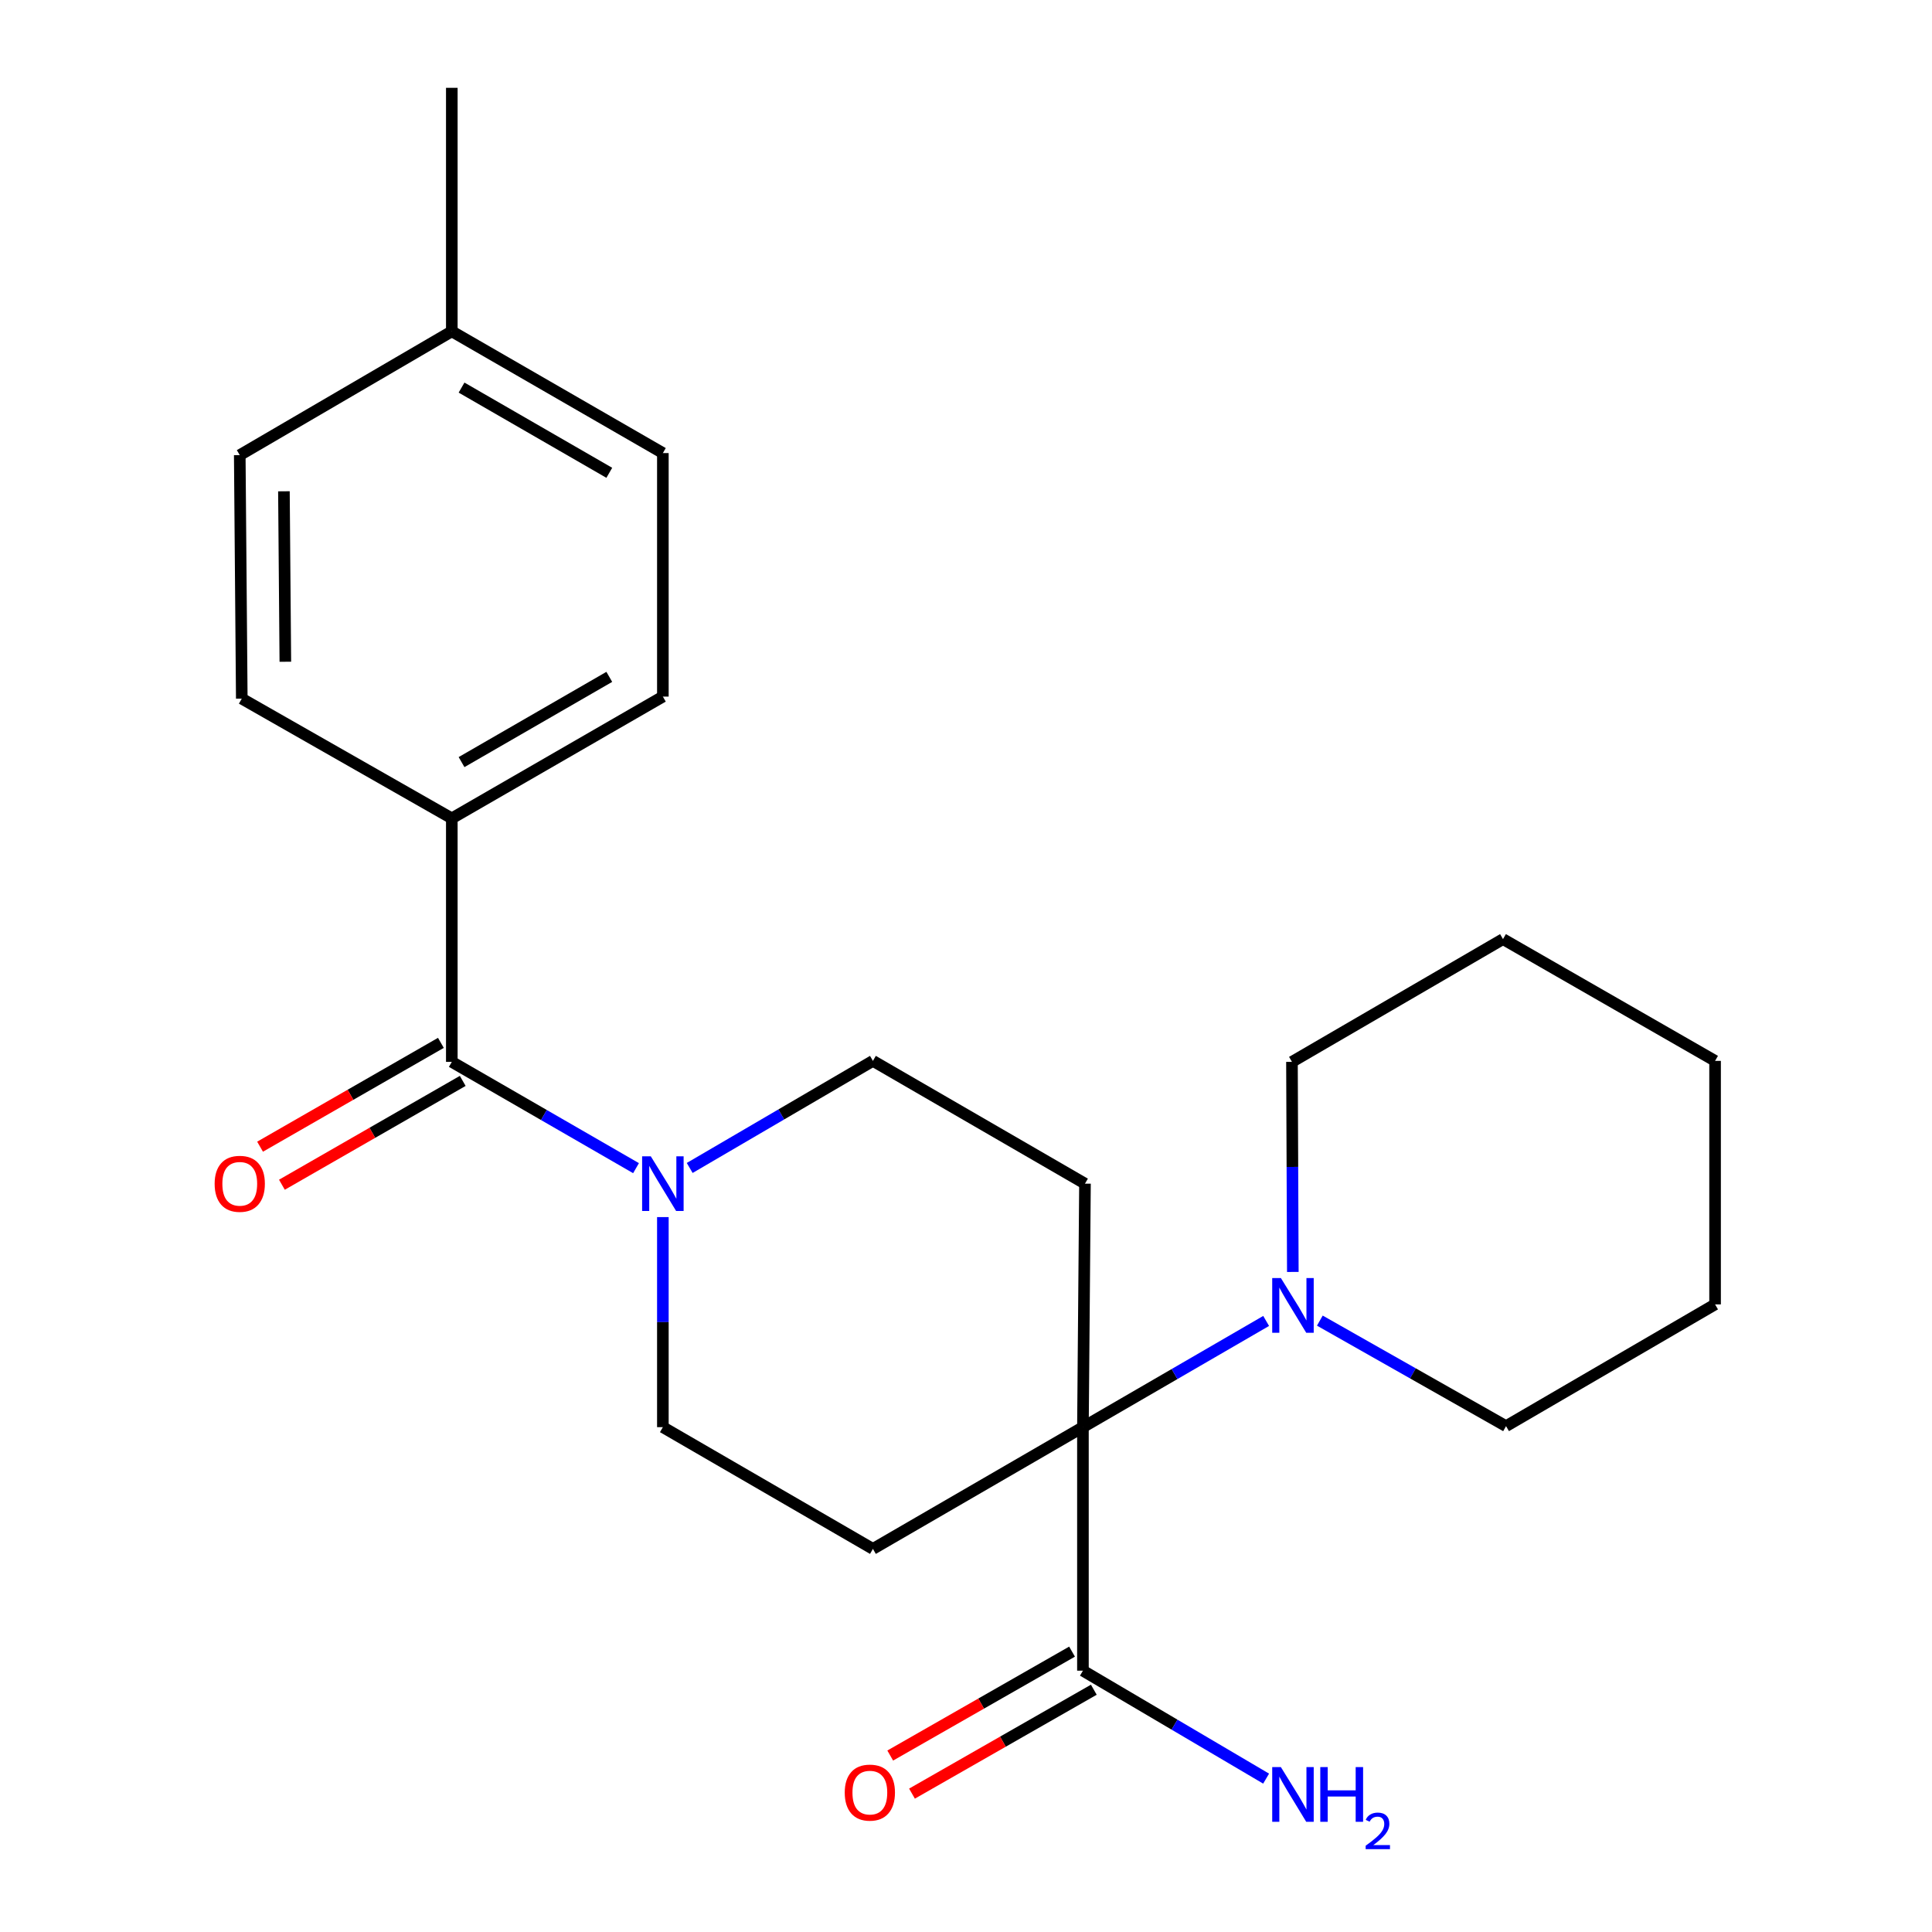 <?xml version='1.0' encoding='iso-8859-1'?>
<svg version='1.1' baseProfile='full'
              xmlns='http://www.w3.org/2000/svg'
                      xmlns:rdkit='http://www.rdkit.org/xml'
                      xmlns:xlink='http://www.w3.org/1999/xlink'
                  xml:space='preserve'
width='1000px' height='1000px' viewBox='0 0 1000 1000'>
<!-- END OF HEADER -->
<rect style='opacity:1.0;fill:#FFFFFF;stroke:none' width='1000' height='1000' x='0' y='0'> </rect>
<path class='bond-2' d='M 560.524,738.696 L 607.939,711.206' style='fill:none;fill-rule:evenodd;stroke:#000000;stroke-width:6px;stroke-linecap:butt;stroke-linejoin:miter;stroke-opacity:1' />
<path class='bond-2' d='M 607.939,711.206 L 655.354,683.716' style='fill:none;fill-rule:evenodd;stroke:#0000FF;stroke-width:6px;stroke-linecap:butt;stroke-linejoin:miter;stroke-opacity:1' />
<path class='bond-3' d='M 560.524,738.696 L 560.524,864.739' style='fill:none;fill-rule:evenodd;stroke:#000000;stroke-width:6px;stroke-linecap:butt;stroke-linejoin:miter;stroke-opacity:1' />
<path class='bond-4' d='M 560.524,738.696 L 561.583,612.653' style='fill:none;fill-rule:evenodd;stroke:#000000;stroke-width:6px;stroke-linecap:butt;stroke-linejoin:miter;stroke-opacity:1' />
<path class='bond-5' d='M 560.524,738.696 L 451.824,801.711' style='fill:none;fill-rule:evenodd;stroke:#000000;stroke-width:6px;stroke-linecap:butt;stroke-linejoin:miter;stroke-opacity:1' />
<path class='bond-0' d='M 233.857,549.625 L 281.531,577.132' style='fill:none;fill-rule:evenodd;stroke:#000000;stroke-width:6px;stroke-linecap:butt;stroke-linejoin:miter;stroke-opacity:1' />
<path class='bond-0' d='M 281.531,577.132 L 329.206,604.638' style='fill:none;fill-rule:evenodd;stroke:#0000FF;stroke-width:6px;stroke-linecap:butt;stroke-linejoin:miter;stroke-opacity:1' />
<path class='bond-6' d='M 233.857,549.625 L 233.857,423.583' style='fill:none;fill-rule:evenodd;stroke:#000000;stroke-width:6px;stroke-linecap:butt;stroke-linejoin:miter;stroke-opacity:1' />
<path class='bond-9' d='M 228.204,539.781 L 181.407,566.654' style='fill:none;fill-rule:evenodd;stroke:#000000;stroke-width:6px;stroke-linecap:butt;stroke-linejoin:miter;stroke-opacity:1' />
<path class='bond-9' d='M 181.407,566.654 L 134.609,593.527' style='fill:none;fill-rule:evenodd;stroke:#FF0000;stroke-width:6px;stroke-linecap:butt;stroke-linejoin:miter;stroke-opacity:1' />
<path class='bond-9' d='M 239.51,559.47 L 192.712,586.342' style='fill:none;fill-rule:evenodd;stroke:#000000;stroke-width:6px;stroke-linecap:butt;stroke-linejoin:miter;stroke-opacity:1' />
<path class='bond-9' d='M 192.712,586.342 L 145.915,613.215' style='fill:none;fill-rule:evenodd;stroke:#FF0000;stroke-width:6px;stroke-linecap:butt;stroke-linejoin:miter;stroke-opacity:1' />
<path class='bond-1' d='M 343.099,629.964 L 343.099,684.33' style='fill:none;fill-rule:evenodd;stroke:#0000FF;stroke-width:6px;stroke-linecap:butt;stroke-linejoin:miter;stroke-opacity:1' />
<path class='bond-1' d='M 343.099,684.33 L 343.099,738.696' style='fill:none;fill-rule:evenodd;stroke:#000000;stroke-width:6px;stroke-linecap:butt;stroke-linejoin:miter;stroke-opacity:1' />
<path class='bond-23' d='M 356.987,604.536 L 404.406,576.822' style='fill:none;fill-rule:evenodd;stroke:#0000FF;stroke-width:6px;stroke-linecap:butt;stroke-linejoin:miter;stroke-opacity:1' />
<path class='bond-23' d='M 404.406,576.822 L 451.824,549.108' style='fill:none;fill-rule:evenodd;stroke:#000000;stroke-width:6px;stroke-linecap:butt;stroke-linejoin:miter;stroke-opacity:1' />
<path class='bond-17' d='M 683.145,683.55 L 731.335,710.858' style='fill:none;fill-rule:evenodd;stroke:#0000FF;stroke-width:6px;stroke-linecap:butt;stroke-linejoin:miter;stroke-opacity:1' />
<path class='bond-17' d='M 731.335,710.858 L 779.525,738.166' style='fill:none;fill-rule:evenodd;stroke:#000000;stroke-width:6px;stroke-linecap:butt;stroke-linejoin:miter;stroke-opacity:1' />
<path class='bond-18' d='M 669.165,658.357 L 668.942,603.991' style='fill:none;fill-rule:evenodd;stroke:#0000FF;stroke-width:6px;stroke-linecap:butt;stroke-linejoin:miter;stroke-opacity:1' />
<path class='bond-18' d='M 668.942,603.991 L 668.719,549.625' style='fill:none;fill-rule:evenodd;stroke:#000000;stroke-width:6px;stroke-linecap:butt;stroke-linejoin:miter;stroke-opacity:1' />
<path class='bond-10' d='M 554.891,854.883 L 507.835,881.775' style='fill:none;fill-rule:evenodd;stroke:#000000;stroke-width:6px;stroke-linecap:butt;stroke-linejoin:miter;stroke-opacity:1' />
<path class='bond-10' d='M 507.835,881.775 L 460.778,908.666' style='fill:none;fill-rule:evenodd;stroke:#FF0000;stroke-width:6px;stroke-linecap:butt;stroke-linejoin:miter;stroke-opacity:1' />
<path class='bond-10' d='M 566.156,874.595 L 519.099,901.486' style='fill:none;fill-rule:evenodd;stroke:#000000;stroke-width:6px;stroke-linecap:butt;stroke-linejoin:miter;stroke-opacity:1' />
<path class='bond-10' d='M 519.099,901.486 L 472.043,928.378' style='fill:none;fill-rule:evenodd;stroke:#FF0000;stroke-width:6px;stroke-linecap:butt;stroke-linejoin:miter;stroke-opacity:1' />
<path class='bond-13' d='M 560.524,864.739 L 607.933,892.676' style='fill:none;fill-rule:evenodd;stroke:#000000;stroke-width:6px;stroke-linecap:butt;stroke-linejoin:miter;stroke-opacity:1' />
<path class='bond-13' d='M 607.933,892.676 L 655.341,920.613' style='fill:none;fill-rule:evenodd;stroke:#0000FF;stroke-width:6px;stroke-linecap:butt;stroke-linejoin:miter;stroke-opacity:1' />
<path class='bond-8' d='M 561.583,612.653 L 451.824,549.108' style='fill:none;fill-rule:evenodd;stroke:#000000;stroke-width:6px;stroke-linecap:butt;stroke-linejoin:miter;stroke-opacity:1' />
<path class='bond-7' d='M 451.824,801.711 L 343.099,738.696' style='fill:none;fill-rule:evenodd;stroke:#000000;stroke-width:6px;stroke-linecap:butt;stroke-linejoin:miter;stroke-opacity:1' />
<path class='bond-11' d='M 233.857,423.583 L 343.099,360.555' style='fill:none;fill-rule:evenodd;stroke:#000000;stroke-width:6px;stroke-linecap:butt;stroke-linejoin:miter;stroke-opacity:1' />
<path class='bond-11' d='M 238.897,394.463 L 315.367,350.344' style='fill:none;fill-rule:evenodd;stroke:#000000;stroke-width:6px;stroke-linecap:butt;stroke-linejoin:miter;stroke-opacity:1' />
<path class='bond-12' d='M 233.857,423.583 L 125.145,361.615' style='fill:none;fill-rule:evenodd;stroke:#000000;stroke-width:6px;stroke-linecap:butt;stroke-linejoin:miter;stroke-opacity:1' />
<path class='bond-15' d='M 343.099,360.555 L 343.099,234.512' style='fill:none;fill-rule:evenodd;stroke:#000000;stroke-width:6px;stroke-linecap:butt;stroke-linejoin:miter;stroke-opacity:1' />
<path class='bond-14' d='M 125.145,361.615 L 124.098,235.572' style='fill:none;fill-rule:evenodd;stroke:#000000;stroke-width:6px;stroke-linecap:butt;stroke-linejoin:miter;stroke-opacity:1' />
<path class='bond-14' d='M 147.69,342.52 L 146.958,254.29' style='fill:none;fill-rule:evenodd;stroke:#000000;stroke-width:6px;stroke-linecap:butt;stroke-linejoin:miter;stroke-opacity:1' />
<path class='bond-16' d='M 124.098,235.572 L 233.857,171.497' style='fill:none;fill-rule:evenodd;stroke:#000000;stroke-width:6px;stroke-linecap:butt;stroke-linejoin:miter;stroke-opacity:1' />
<path class='bond-25' d='M 343.099,234.512 L 233.857,171.497' style='fill:none;fill-rule:evenodd;stroke:#000000;stroke-width:6px;stroke-linecap:butt;stroke-linejoin:miter;stroke-opacity:1' />
<path class='bond-25' d='M 315.368,244.726 L 238.899,200.616' style='fill:none;fill-rule:evenodd;stroke:#000000;stroke-width:6px;stroke-linecap:butt;stroke-linejoin:miter;stroke-opacity:1' />
<path class='bond-19' d='M 233.857,171.497 L 233.857,45.455' style='fill:none;fill-rule:evenodd;stroke:#000000;stroke-width:6px;stroke-linecap:butt;stroke-linejoin:miter;stroke-opacity:1' />
<path class='bond-20' d='M 779.525,738.166 L 887.72,675.151' style='fill:none;fill-rule:evenodd;stroke:#000000;stroke-width:6px;stroke-linecap:butt;stroke-linejoin:miter;stroke-opacity:1' />
<path class='bond-21' d='M 668.719,549.625 L 777.948,486.081' style='fill:none;fill-rule:evenodd;stroke:#000000;stroke-width:6px;stroke-linecap:butt;stroke-linejoin:miter;stroke-opacity:1' />
<path class='bond-24' d='M 887.72,675.151 L 887.72,549.108' style='fill:none;fill-rule:evenodd;stroke:#000000;stroke-width:6px;stroke-linecap:butt;stroke-linejoin:miter;stroke-opacity:1' />
<path class='bond-22' d='M 777.948,486.081 L 887.72,549.108' style='fill:none;fill-rule:evenodd;stroke:#000000;stroke-width:6px;stroke-linecap:butt;stroke-linejoin:miter;stroke-opacity:1' />
<path  class='atom-2' d='M 336.839 598.493
L 346.119 613.493
Q 347.039 614.973, 348.519 617.653
Q 349.999 620.333, 350.079 620.493
L 350.079 598.493
L 353.839 598.493
L 353.839 626.813
L 349.959 626.813
L 339.999 610.413
Q 338.839 608.493, 337.599 606.293
Q 336.399 604.093, 336.039 603.413
L 336.039 626.813
L 332.359 626.813
L 332.359 598.493
L 336.839 598.493
' fill='#0000FF'/>
<path  class='atom-3' d='M 662.976 661.508
L 672.256 676.508
Q 673.176 677.988, 674.656 680.668
Q 676.136 683.348, 676.216 683.508
L 676.216 661.508
L 679.976 661.508
L 679.976 689.828
L 676.096 689.828
L 666.136 673.428
Q 664.976 671.508, 663.736 669.308
Q 662.536 667.108, 662.176 666.428
L 662.176 689.828
L 658.496 689.828
L 658.496 661.508
L 662.976 661.508
' fill='#0000FF'/>
<path  class='atom-10' d='M 111.098 612.733
Q 111.098 605.933, 114.458 602.133
Q 117.818 598.333, 124.098 598.333
Q 130.378 598.333, 133.738 602.133
Q 137.098 605.933, 137.098 612.733
Q 137.098 619.613, 133.698 623.533
Q 130.298 627.413, 124.098 627.413
Q 117.858 627.413, 114.458 623.533
Q 111.098 619.653, 111.098 612.733
M 124.098 624.213
Q 128.418 624.213, 130.738 621.333
Q 133.098 618.413, 133.098 612.733
Q 133.098 607.173, 130.738 604.373
Q 128.418 601.533, 124.098 601.533
Q 119.778 601.533, 117.418 604.333
Q 115.098 607.133, 115.098 612.733
Q 115.098 618.453, 117.418 621.333
Q 119.778 624.213, 124.098 624.213
' fill='#FF0000'/>
<path  class='atom-11' d='M 437.235 927.846
Q 437.235 921.046, 440.595 917.246
Q 443.955 913.446, 450.235 913.446
Q 456.515 913.446, 459.875 917.246
Q 463.235 921.046, 463.235 927.846
Q 463.235 934.726, 459.835 938.646
Q 456.435 942.526, 450.235 942.526
Q 443.995 942.526, 440.595 938.646
Q 437.235 934.766, 437.235 927.846
M 450.235 939.326
Q 454.555 939.326, 456.875 936.446
Q 459.235 933.526, 459.235 927.846
Q 459.235 922.286, 456.875 919.486
Q 454.555 916.646, 450.235 916.646
Q 445.915 916.646, 443.555 919.446
Q 441.235 922.246, 441.235 927.846
Q 441.235 933.566, 443.555 936.446
Q 445.915 939.326, 450.235 939.326
' fill='#FF0000'/>
<path  class='atom-14' d='M 662.976 914.641
L 672.256 929.641
Q 673.176 931.121, 674.656 933.801
Q 676.136 936.481, 676.216 936.641
L 676.216 914.641
L 679.976 914.641
L 679.976 942.961
L 676.096 942.961
L 666.136 926.561
Q 664.976 924.641, 663.736 922.441
Q 662.536 920.241, 662.176 919.561
L 662.176 942.961
L 658.496 942.961
L 658.496 914.641
L 662.976 914.641
' fill='#0000FF'/>
<path  class='atom-14' d='M 683.376 914.641
L 687.216 914.641
L 687.216 926.681
L 701.696 926.681
L 701.696 914.641
L 705.536 914.641
L 705.536 942.961
L 701.696 942.961
L 701.696 929.881
L 687.216 929.881
L 687.216 942.961
L 683.376 942.961
L 683.376 914.641
' fill='#0000FF'/>
<path  class='atom-14' d='M 706.909 941.967
Q 707.595 940.198, 709.232 939.221
Q 710.869 938.218, 713.139 938.218
Q 715.964 938.218, 717.548 939.749
Q 719.132 941.281, 719.132 944
Q 719.132 946.772, 717.073 949.359
Q 715.04 951.946, 710.816 955.009
L 719.449 955.009
L 719.449 957.121
L 706.856 957.121
L 706.856 955.352
Q 710.341 952.87, 712.4 951.022
Q 714.486 949.174, 715.489 947.511
Q 716.492 945.848, 716.492 944.132
Q 716.492 942.337, 715.594 941.333
Q 714.697 940.33, 713.139 940.33
Q 711.634 940.33, 710.631 940.937
Q 709.628 941.545, 708.915 942.891
L 706.909 941.967
' fill='#0000FF'/>
</svg>
